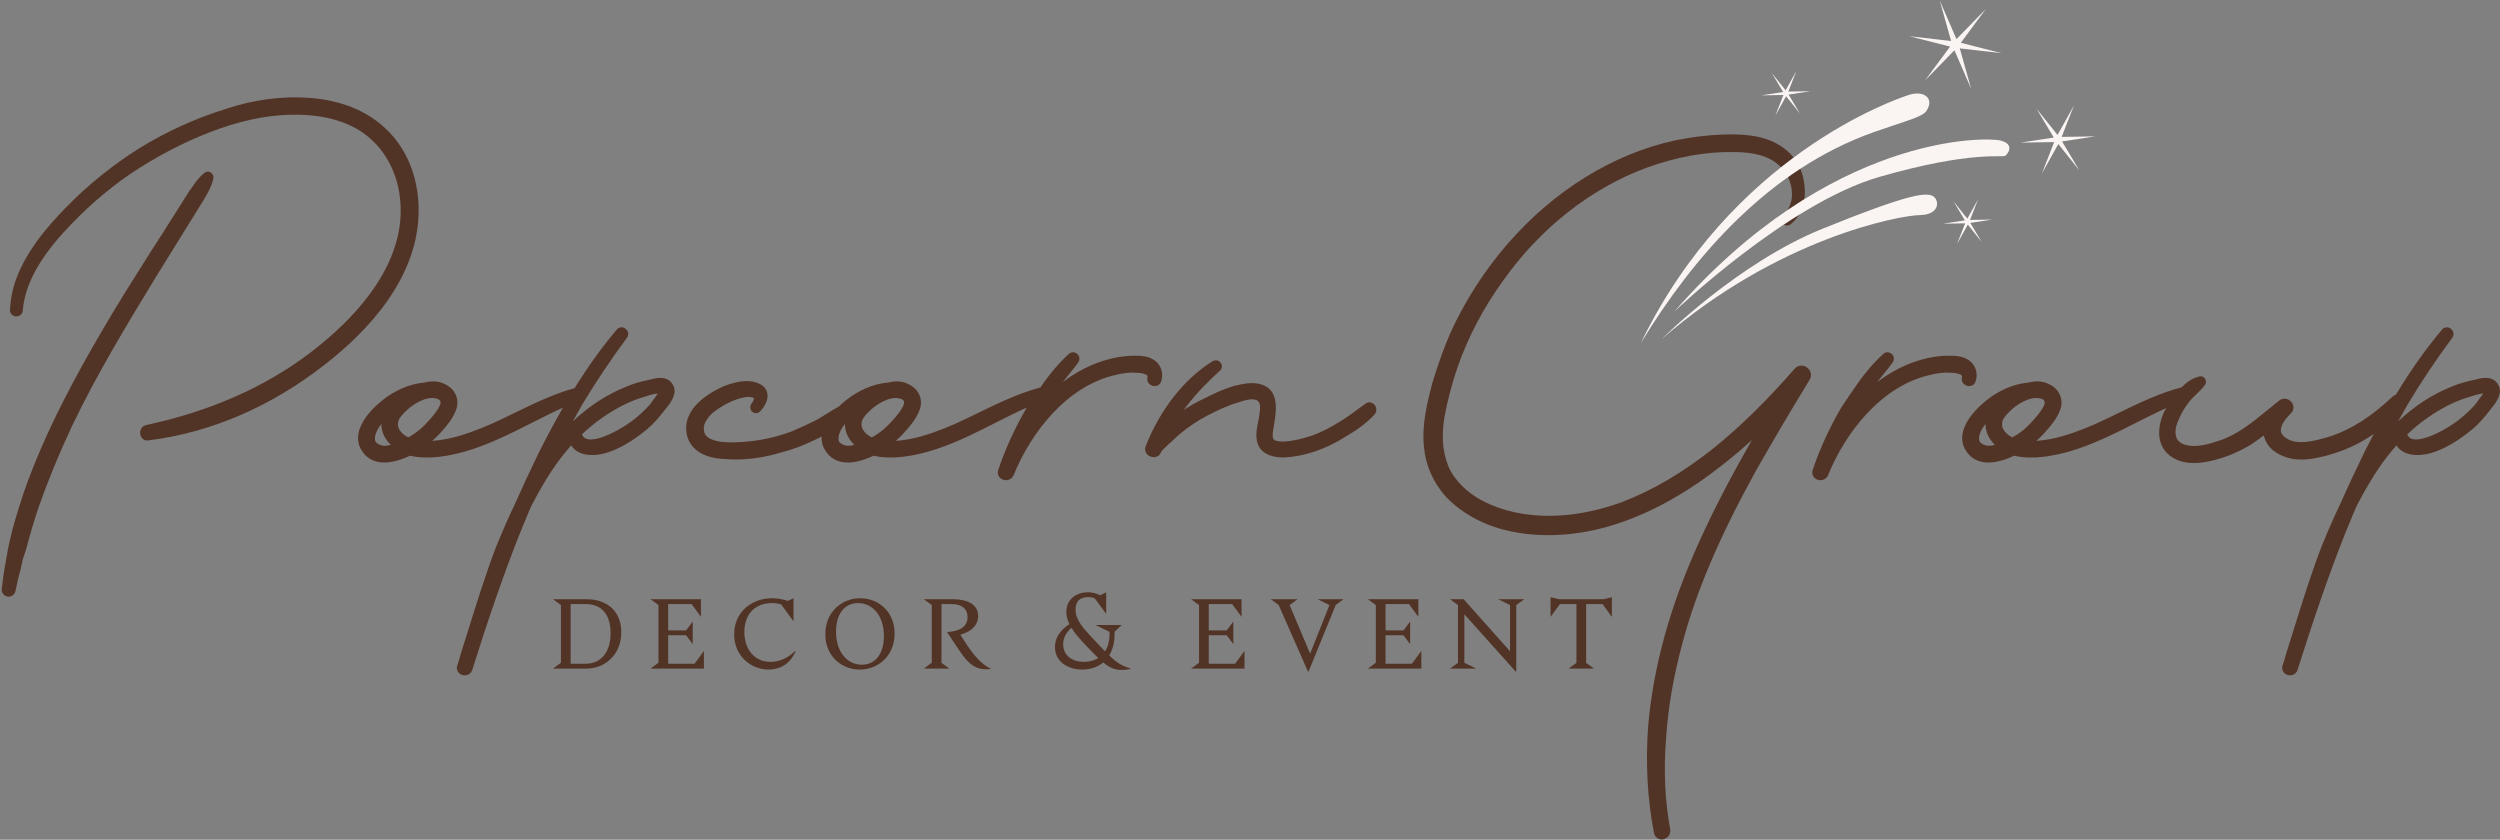 <?xml version="1.0" encoding="UTF-8"?> <svg xmlns="http://www.w3.org/2000/svg" width="1435" height="482" viewBox="0 0 1435 482" fill="none"><rect x="0" y="0" width="1435" height="482" fill="#808080" stroke="none"/> <path d="M220.71 73.23C209.935 63.306 195.498 57.57 177.787 56.182C161.959 55.012 145.715 57.15 129.583 62.53C112.236 67.914 95.552 75.495 79.979 85.08C64.728 94.648 50.583 106.066 37.935 119.014C26.787 130.434 13.296 145.913 7.877 164.402C6.78 168.246 6.068 172.605 5.701 177.726C5.696 177.793 5.693 177.861 5.693 177.926C5.693 179.998 7.316 181.62 9.387 181.62C11.407 181.62 13 180.077 13.077 178.081C14.268 164.082 21.891 149.51 36.38 133.534C48.063 120.656 60.971 109.322 74.717 99.871C89.509 90.011 104.696 82.022 119.858 76.124C136.214 69.783 150.955 66.448 164.938 65.928C181.483 65.26 195.323 68.214 206.058 74.704C218.274 82.307 226.459 94.904 229.099 110.169C235.095 145.544 210.015 175.546 187.906 194.496C163.1 215.993 132.242 231.662 96.305 241.038C94.203 241.489 92.099 242.016 89.995 242.541C87.945 243.053 85.897 243.566 83.972 243.98C81.603 244.377 80.08 246.681 80.507 249.226C80.867 251.392 82.541 252.844 84.441 252.844C84.649 252.844 84.86 252.826 85.071 252.79C120.559 248.465 155.502 233.496 186.122 209.506C211.194 190.156 240.943 158.824 240.3 119.44C239.968 100.769 233.006 84.354 220.71 73.23Z" fill="#523427"></path> <path d="M107.009 130.721C108.33 128.521 109.725 126.319 111.118 124.118C112.542 121.869 113.966 119.621 115.316 117.371L116.294 115.754C118.765 111.693 121.32 107.49 122.464 102.631C122.513 102.419 122.538 102.203 122.538 101.987C122.538 100.837 121.888 99.329 120.458 98.738C119.422 98.31 118.241 98.5 117.377 99.214C114.414 101.462 112.429 104.329 110.509 107.105C109.885 108.005 109.258 108.911 108.593 109.799C108.553 109.853 108.514 109.909 108.478 109.966C107.15 112.03 105.896 114.023 104.642 116.015C103.374 118.026 102.108 120.038 100.752 122.147C95.8 130.014 90.678 138.146 85.558 145.981C76.525 160.261 67.184 175.026 58.583 189.858C44.248 214.329 26.209 246.917 13.838 282.075L13.05 284.511C10.29 293.043 7.683 301.103 5.777 309.546C4.936 312.911 4.38 316.165 3.841 319.31C3.595 320.741 3.348 322.181 3.073 323.65C2.168 328.481 1.559 333.35 0.971 338.058C0.956 338.174 0.949 338.29 0.949 338.406C0.949 340.513 2.516 342.255 4.595 342.461C4.733 342.473 4.871 342.479 5.005 342.479C6.896 342.479 8.488 341.178 8.867 339.282C9.732 335.246 10.627 331.074 11.785 327.014C11.815 326.913 11.837 326.81 11.854 326.705C11.976 325.975 12.155 325.249 12.337 324.493C12.573 323.514 12.84 322.409 13.023 321.205C13.294 320.282 13.625 319.359 13.956 318.435C14.347 317.339 14.736 316.245 15.066 315.082C17.116 307.181 19.492 299.158 22.117 291.281C27.541 275.862 33.992 260.182 41.285 244.687C55.367 215.089 72.751 186.513 89.562 158.877L107.009 130.721Z" fill="#523427"></path> <path d="M233.581 250.62C233.201 250.399 232.819 250.177 232.439 249.98C231.042 248.973 228.198 246.523 228.437 243.401C228.442 243.329 228.445 243.259 228.445 243.187C228.445 241.299 229.53 239.407 232.133 236.803C236.794 231.853 244.705 227.331 250.178 228.701C250.25 228.719 250.323 228.733 250.397 228.747C251.481 228.927 252.479 229.627 252.647 230.131C252.677 230.216 252.709 230.3 252.745 230.381C253.222 231.457 252.482 232.876 251.385 234.764L251.194 235.105C248.702 238.843 245.474 242.231 242.942 244.763C240.711 246.995 237.894 249.064 234.358 251.063C234.109 250.928 233.842 250.772 233.581 250.62ZM215.807 248.621C216.515 246.735 217.622 244.985 218.905 243.375C218.822 248.217 221.198 252.345 224.333 255.377C222.935 255.737 221.467 255.944 220.057 255.831C218.233 255.603 216.511 254.735 215.597 253.597C214.866 251.919 215.301 249.976 215.807 248.621ZM373.221 231.981C367.221 238.801 359.777 244.468 351.647 248.392C345.033 251.701 339.527 252.969 336.538 251.875C335.406 251.461 334.638 250.705 334.053 249.351C334.047 249.339 334.041 249.328 334.035 249.316C337.709 245.831 341.559 242.683 345.605 239.852C353.093 234.643 360.137 230.976 367.075 228.66C367.83 228.428 368.607 228.175 369.398 227.915C372.157 227.011 374.995 226.081 377.613 225.865C377.502 226.031 377.398 226.18 377.318 226.296L376.969 226.801C376.405 227.648 375.767 228.495 375.133 229.343C374.473 230.223 373.814 231.103 373.221 231.981ZM373.117 217.895C367.81 218.955 363.359 220.272 359.574 221.896C348.45 226.345 338.259 232.945 328.786 241.876C330.583 238.628 332.405 235.389 334.245 232.169C341.955 219.316 350.349 206.776 359.981 193.719C361.129 191.996 360.618 189.707 358.818 188.508C357.182 187.419 355.089 187.752 353.958 189.249C345.574 199.177 337.71 210.084 329.838 222.768C317.793 226.117 306.481 231.593 295.527 236.928C290.923 239.172 286.161 241.492 281.491 243.577C274.182 246.709 265.465 250.161 256.33 251.989C253.529 252.457 250.767 252.883 248.066 253.087C249.649 251.712 251.171 250.228 252.626 248.641C256.022 244.936 259.81 240.543 261.786 235.272C263.998 229.373 261.333 223.289 255.462 220.555C251.115 218.185 246.482 218.871 243.294 219.645C235.307 220.279 226.517 224.055 219.122 230.041C206.583 240.303 202.397 251.14 207.873 258.961C210.097 262.356 213.938 265.5 220.535 265.5C224.447 265.499 229.33 264.393 235.418 261.577C246.239 264.165 258.411 261.504 266.759 259.229C280.39 255.311 293.158 248.845 305.505 242.593C311.273 239.673 317.162 236.695 323.146 233.972C318.662 241.769 314.126 250.212 309.445 259.465C304.035 270.621 299.461 280.451 295.499 289.432C292.114 296.464 288.597 304.473 284.727 313.972C278.838 329.371 273.909 345.184 269.138 360.476C267.606 365.391 266.073 370.309 264.479 375.311L264.087 376.708C263.615 378.412 263.127 380.172 262.474 381.919C262.447 381.988 262.423 382.06 262.403 382.132C261.745 384.437 262.993 386.716 265.305 387.429C265.795 387.583 266.286 387.653 266.767 387.653C268.681 387.653 270.411 386.505 271.034 384.633C280.77 353.691 289.421 328.867 298.235 306.569C299.121 304.465 299.966 302.404 300.799 300.368C302.206 296.931 303.535 293.685 304.994 290.4C305.514 289.433 306.033 288.448 306.558 287.453C308.089 284.555 309.671 281.556 311.429 278.701C316.482 269.94 321.931 262.3 327.863 255.675C328.833 257.185 330.154 258.425 331.779 259.333C337.561 262.563 345.229 260.752 347.442 260.12C355.001 257.961 362.901 253.421 371.605 246.231C375.499 242.983 378.671 239.111 381.519 235.409C381.734 235.132 381.979 234.828 382.242 234.504C384.707 231.456 389.294 225.78 386.173 220.713C382.959 215.203 376.185 217.051 373.117 217.895Z" fill="#523427"></path> <path d="M499.669 250.619C499.288 250.398 498.908 250.176 498.528 249.979C497.131 248.972 494.287 246.522 494.525 243.4C494.531 243.328 494.533 243.258 494.533 243.186C494.533 241.296 495.619 239.406 498.221 236.802C502.881 231.852 510.797 227.33 516.265 228.7C516.337 228.718 516.412 228.732 516.485 228.746C517.569 228.926 518.568 229.626 518.736 230.13C518.765 230.215 518.797 230.299 518.833 230.38C519.311 231.456 518.571 232.875 517.473 234.763L517.283 235.104C514.791 238.842 511.563 242.23 509.031 244.762C506.8 246.994 503.983 249.063 500.445 251.062C500.197 250.927 499.931 250.771 499.669 250.619ZM481.896 248.62C482.604 246.734 483.709 244.984 484.993 243.374C484.911 248.216 487.287 252.344 490.421 255.376C489.024 255.736 487.555 255.943 486.145 255.83C484.321 255.602 482.6 254.734 481.685 253.596C480.953 251.918 481.389 249.975 481.896 248.62ZM658.709 216.32C658.084 218.274 659.027 220.344 660.988 221.226C663.059 222.156 665.341 221.424 666.292 219.52C666.339 219.424 666.381 219.327 666.419 219.227C668.032 214.792 666.713 209.94 663.164 207.182C659.429 204.194 654.809 204.194 650.732 204.194C643.344 204.194 635.073 206.011 626.773 209.468C620.995 211.98 615.384 215.27 610.053 219.247C611.023 218.016 612.023 216.795 613.005 215.594C615.004 213.148 617.073 210.622 618.953 207.956C620.024 206.348 619.719 204.291 618.225 203.067C616.785 201.883 614.732 201.955 613.587 203.107C608.431 207.619 604.055 213.042 600.405 217.814C599.3 219.344 598.253 220.882 597.185 222.42C584.667 225.726 572.951 231.407 561.616 236.927C557.011 239.171 552.249 241.491 547.58 243.576C540.271 246.708 531.555 250.16 522.419 251.988C519.617 252.456 516.856 252.882 514.155 253.086C515.736 251.711 517.259 250.227 518.713 248.64C522.111 244.935 525.899 240.542 527.875 235.271C530.087 229.372 527.421 223.288 521.549 220.554C517.204 218.184 512.571 218.87 509.383 219.644C501.396 220.278 492.604 224.054 485.211 230.04C483.879 231.131 482.663 232.228 481.52 233.326C479.092 234.624 476.737 236.096 474.455 237.536C472.577 238.724 470.635 239.951 468.819 240.976C463.436 243.668 458.645 245.871 454.259 247.68C445.111 251.111 435.407 253.147 425.445 253.735C419.736 254.003 412.635 254.344 407.363 251.711C405.983 250.944 404.289 249.516 404.039 247.011C403.667 243.85 405.037 241.019 408.771 237.26C413.46 233.472 418.776 230.523 423.715 228.962C426.397 228.156 429.431 227.424 431.596 228.072C431.691 228.1 431.787 228.124 431.885 228.143C432.521 228.26 432.723 228.431 432.731 228.431C432.868 228.78 432.525 230.198 431.375 231.675C431.26 231.822 431.161 231.98 431.079 232.147C430.375 233.56 430.596 235.204 431.632 236.24C432.629 237.235 434.121 237.451 435.435 236.794C435.704 236.659 435.951 236.48 436.164 236.268C438.636 233.796 441.077 229.81 440.511 226.036C440.264 224.394 439.347 222.107 436.432 220.564C431.476 217.812 424.491 218.155 415.557 221.634C407.945 224.964 390.644 234.4 394.381 250.095C396.399 258.155 404.269 263.036 415.847 263.48C417.96 263.66 420.109 263.751 422.287 263.751C430.664 263.751 439.431 262.42 447.913 259.847C454.804 258.124 461.883 255.458 468.907 251.946C469.851 251.496 470.757 251.039 471.647 250.582C471.449 253.606 472.197 256.44 473.961 258.96C476.185 262.355 480.027 265.499 486.623 265.499C490.536 265.498 495.419 264.392 501.507 261.576C512.332 264.167 524.501 261.504 532.848 259.228C546.477 255.31 559.247 248.844 571.593 242.592C577.408 239.647 583.345 236.643 589.381 233.903C589.348 233.952 589.304 234.023 589.277 234.07C582.513 245.752 577.199 257.364 573.059 269.491C572.157 271.898 573.207 274.327 575.555 275.271C576.172 275.519 576.808 275.638 577.427 275.638C579.301 275.638 581.052 274.558 581.841 272.712C591.451 248.955 612.024 221.336 640.98 215.067C645.357 214.058 648.667 213.708 651.703 213.943C651.775 213.95 651.847 213.952 651.919 213.952C654.988 213.952 657.863 214.659 658.607 215.598C658.68 215.691 658.8 215.842 658.709 216.32Z" fill="#523427"></path> <path d="M783.785 231.701C782.165 232.844 780.577 234.017 779 235.181C775.639 237.664 772.463 240.008 769.108 241.983C764.283 244.931 758.996 247.947 753.072 250.02C746.697 252.144 741.712 253.199 737.049 253.436C735.265 253.436 733.047 253.436 731.589 252.604C730.74 252.132 730.313 251.213 730.639 247.957C730.773 246.777 731.005 245.431 731.253 243.991C732.605 236.069 734.871 222.811 722.507 220.276C717.928 219.293 713.013 220.436 709.06 221.349L708.396 221.507C701.92 223.357 695.775 226.431 689.867 229.384C686.243 231.111 682.781 233.093 679.527 235.3C679.869 234.821 680.217 234.347 680.567 233.88C686.773 225.503 694.068 218.432 700.476 212.533C701.573 211.429 701.663 209.648 700.687 208.299C699.668 206.891 697.841 206.411 696.344 207.161C696.267 207.199 696.192 207.24 696.119 207.285C679.748 217.448 666.073 234.781 657.645 256.024C657.104 257.285 657.165 258.685 657.813 259.867C658.323 260.796 659.172 261.551 660.204 261.995C662.699 263.06 665.34 262.084 666.288 259.865C666.947 258.547 668.059 257.524 669.347 256.34C669.84 255.885 670.332 255.431 670.668 255.085C671.88 254.025 673.016 252.965 674.152 251.904C675.241 250.889 676.331 249.872 677.428 248.911C682.299 244.899 687.528 241.413 692.917 238.575C698.9 235.584 704.551 232.759 710.645 231.015C713.769 229.975 718.489 228.401 721.376 229.729C723.84 230.827 723.46 234.445 722.708 239.063C722.595 239.763 722.487 240.427 722.436 240.857L722.208 241.971C721.249 246.613 720.055 252.391 723.124 257.163C723.16 257.22 723.199 257.275 723.24 257.328C725.897 260.873 730.408 262.599 737.175 262.599H737.199C742.827 262.301 748.664 261.156 754.547 259.196C760.631 257.168 766.824 254.175 772.864 250.359C779.437 246.553 784.692 242.507 788.928 237.985C788.997 237.911 789.064 237.833 789.125 237.751C790.419 236.027 790.257 233.591 788.748 232.083C787.368 230.703 785.3 230.564 783.785 231.701Z" fill="#523427"></path> <path d="M350.472 363.573C350.472 352.084 344.784 346.736 336.252 346.736H327.549V380.979H336.252C344.784 380.979 350.472 374.493 350.472 363.573ZM356.614 363.004C356.614 375.916 347.002 383.767 336.82 383.767H317.424L321.974 380.409V347.305L317.424 343.949H336.82C347.002 343.949 356.614 349.523 356.614 363.004Z" fill="#523427"></path> <path d="M404.058 373.639V383.765H373.398L377.949 380.407V347.303L373.398 343.947H402.35V354.071L396.948 346.734H383.524V361.865H393.818L397.63 356.745V369.771L393.818 364.651H383.524V380.977H398.653L404.058 373.639Z" fill="#523427"></path> <path d="M456.619 373.982C453.035 382.117 446.551 384.334 441.148 384.334C431.136 384.334 421.409 376.655 421.409 364.083C421.409 351.117 431.705 343.381 443.139 343.381C445.981 343.381 449.224 343.893 452.239 344.917L455.481 343.381V356.633L448.369 346.906C446.495 346.395 444.729 346.167 443.024 346.167C433.98 346.167 427.268 351.969 427.268 362.777C427.268 372.787 433.127 379.898 442.229 379.898C446.608 379.898 451.841 378.247 456.335 373.697L456.619 373.982Z" fill="#523427"></path> <path d="M507.359 365.109C507.359 353.335 500.819 346.167 492.514 346.167C484.664 346.167 479.886 352.538 479.886 362.606C479.886 374.381 486.427 381.547 494.731 381.547C502.582 381.547 507.359 375.177 507.359 365.109ZM513.502 363.687C513.502 376.598 503.946 384.334 493.538 384.334C483.299 384.334 473.743 376.939 473.743 364.027C473.743 351.117 483.299 343.381 493.766 343.381C503.946 343.381 513.502 350.774 513.502 363.687Z" fill="#523427"></path> <path d="M568.567 383.765V384.049C556.736 385.187 553.891 378.076 543.596 362.776C552.868 362.264 555.371 358.339 555.371 354.243C555.371 349.409 551.956 346.736 546.27 346.736H540.411V380.465L544.904 383.765H530.286L534.836 380.408V347.304L530.286 343.949H546.838C555.314 343.949 561.456 346.905 561.456 353.561C561.456 358.964 557.306 362.776 551.219 364.311C556.906 373.241 561.627 380.408 568.567 383.765Z" fill="#523427"></path> <path d="M630.4 377.681C628.354 375.746 626.02 373.358 623.176 370.342C619.82 366.817 616.976 363.574 614.986 360.332C611.515 363.517 610.264 366.702 610.264 369.83C610.264 376.032 615.155 379.898 622.151 379.898C625.167 379.898 628.011 379.214 630.4 377.681ZM648.943 383.766V384.05C642.175 385.074 638.818 384.848 633.244 380.24C630.002 382.97 625.85 384.334 621.242 384.334C613.051 384.334 605.543 379.898 605.543 371.366C605.543 365.678 608.843 361.526 613.848 358.284C612.711 356.009 612.084 353.62 612.084 351.117C612.084 344.405 617.316 339.969 624.484 339.969C626.76 339.969 629.206 340.537 631.651 341.674L634.951 339.969V352.369L628.41 343.494C627.158 342.926 626.02 342.756 624.654 342.756C619.935 342.756 617.374 344.974 617.374 349.866C617.374 355.894 621.811 360.616 627.215 366.418C630.059 369.489 632.335 371.877 634.268 373.869C636.088 371.14 637.056 367.441 636.828 362.662L628.807 358.738H643.88L639.728 362.662C639.956 368.238 638.818 372.789 636.656 376.202C641.606 380.98 643.994 382.06 648.943 383.766Z" fill="#523427"></path> <path d="M714.362 373.639V383.765H683.702L688.253 380.407V347.303L683.702 343.947H712.654V354.071L707.251 346.734H693.827V361.865H704.122L707.935 356.745V369.771L704.122 364.651H693.827V380.977H708.957L714.362 373.639Z" fill="#523427"></path> <path d="M766.693 347.248V347.305L751.109 385.472H750.767L733.931 347.248L729.438 343.949H744.794L740.245 347.305L752.018 375.176L763.109 347.305L756.284 343.949H771.187L766.693 347.248Z" fill="#523427"></path> <path d="M815.844 373.639V383.765H785.184L789.734 380.407V347.303L785.184 343.947H814.136V354.071L808.732 346.734H795.309V361.865H805.604L809.416 356.745V369.771L805.604 364.651H795.309V380.977H810.438L815.844 373.639Z" fill="#523427"></path> <path d="M870.337 347.305V385.472H869.996L840.532 352.594V380.409L847.358 383.766H832.341L836.89 380.409V347.305L832.341 343.949H840.134L866.753 373.812V347.305L859.928 343.949H874.888L870.337 347.305Z" fill="#523427"></path> <path d="M925.232 342.811V354.072L919.828 346.735H910.441V380.466L914.935 383.766H900.373L904.868 380.466V346.735H895.425L890.021 354.072V342.811L894.915 343.95H920.339L925.232 342.811Z" fill="#523427"></path> <path d="M1037.25 210.947C1034.96 209.245 1031.95 209.556 1030.09 211.68C1014.12 229.981 999.001 244.813 983.882 257.016C966.322 271.063 948.413 281.596 930.694 288.308C911.003 295.411 892.102 297.659 874.535 294.999C863.089 293.192 842.425 287.577 832.671 270.352C828.319 262.129 827.118 251.744 829.097 239.535C830.823 230.041 833.454 220.029 836.698 210.592C842.686 193.481 851.685 176.396 862.739 161.153C884.018 131.061 913.258 108.033 945.061 96.316C962.277 90.056 979.103 86.989 995.125 87.291C1007.24 87.291 1015.5 89.695 1021.18 94.92C1026.73 99.672 1029.57 107.799 1028.29 115.003C1027.7 117.525 1026.42 120.999 1023.63 123.235C1023.55 123.297 1023.48 123.365 1023.4 123.437C1022.15 124.691 1021.98 126.631 1023 128.051C1023.98 129.407 1025.76 129.856 1027.23 129.115C1027.39 129.032 1027.55 128.936 1027.69 128.827C1034.26 123.748 1037.13 114.999 1035.57 104.881C1034.28 95.135 1028.44 86.903 1019.58 82.309C1009.78 77.081 998.555 76.948 988.802 77.236C980.266 77.52 971.383 78.605 961.606 80.561C926.011 88.249 891.758 109.429 865.153 140.203C851.991 155.46 841.069 172.449 832.67 190.747C828.931 199.291 825.597 208.533 822.145 219.928C818.917 232.197 816.118 244.203 817.318 256.18C818.243 266.988 822.467 276.715 829.949 285.171C836.45 291.965 844.665 297.379 854.411 301.277C872.191 308.049 894.047 309.039 915.954 304.06C935.314 299.635 955.197 290.512 975.063 276.936C985.635 269.632 995.855 261.489 1005.61 252.611C993.299 274.036 983.813 292.327 975.665 310.252C958.797 347.296 949.111 382.04 946.053 416.516C944.489 438.107 945.57 458.236 949.377 478.136C949.878 480.393 951.678 481.857 953.814 481.857C954.085 481.857 954.361 481.833 954.639 481.785C957.273 481.329 959.078 478.917 958.723 476.125C955.63 459.529 954.843 441.717 956.391 423.132C957.503 406.183 960.482 388.796 965.501 369.969C973.33 340.176 986.727 308.615 1007.65 270.672C1017.02 254.136 1027.19 236.891 1038.75 217.952C1040.17 215.648 1039.53 212.641 1037.25 210.947Z" fill="#523427"></path> <path d="M1128.49 221.227C1130.56 222.16 1132.84 221.422 1133.79 219.52C1133.84 219.424 1133.88 219.327 1133.92 219.227C1135.53 214.791 1134.21 209.94 1130.66 207.182C1126.93 204.194 1122.31 204.194 1118.23 204.194C1110.84 204.194 1102.57 206.011 1094.27 209.468C1088.49 211.98 1082.88 215.27 1077.55 219.247C1078.52 218.016 1079.52 216.795 1080.5 215.594C1082.5 213.148 1084.57 210.622 1086.45 207.956C1087.52 206.348 1087.22 204.291 1085.73 203.067C1084.28 201.883 1082.23 201.955 1081.08 203.107C1075.93 207.619 1071.55 213.042 1067.9 217.812C1064.03 223.184 1060.4 228.624 1056.89 233.883C1056.86 233.932 1056.81 234.018 1056.78 234.07C1050.01 245.752 1044.7 257.364 1040.56 269.491C1039.66 271.898 1040.71 274.327 1043.05 275.271C1043.67 275.519 1044.31 275.638 1044.93 275.638C1046.8 275.638 1048.55 274.558 1049.34 272.712C1058.95 248.955 1079.52 221.336 1108.48 215.067C1112.86 214.058 1116.16 213.707 1119.2 213.943C1119.28 213.95 1119.35 213.952 1119.42 213.952C1122.49 213.952 1125.36 214.659 1126.1 215.596C1126.18 215.691 1126.3 215.842 1126.21 216.32C1125.58 218.275 1126.53 220.346 1128.49 221.227Z" fill="#523427"></path> <path d="M1154.35 250.62C1153.97 250.399 1153.59 250.177 1153.21 249.98C1151.81 248.973 1148.96 246.523 1149.2 243.401C1149.21 243.329 1149.21 243.259 1149.21 243.187C1149.21 241.297 1150.3 239.407 1152.9 236.803C1157.56 231.853 1165.45 227.325 1170.94 228.701C1171.02 228.719 1171.09 228.733 1171.16 228.747C1172.25 228.927 1173.25 229.627 1173.41 230.131C1173.44 230.216 1173.48 230.3 1173.51 230.381C1173.99 231.457 1173.25 232.876 1172.15 234.764L1171.96 235.105C1169.47 238.843 1166.24 242.231 1163.71 244.763C1161.48 246.995 1158.66 249.064 1155.12 251.063C1154.87 250.928 1154.61 250.772 1154.35 250.62ZM1136.57 248.621C1137.28 246.735 1138.39 244.985 1139.67 243.375C1139.59 248.217 1141.96 252.345 1145.1 255.377C1143.7 255.737 1142.23 255.944 1140.82 255.831C1139 255.603 1137.28 254.735 1136.36 253.597C1135.63 251.919 1136.07 249.976 1136.57 248.621ZM1313.08 235.205L1313.09 235.213L1313.08 235.205ZM1420.95 231.981C1414.95 238.801 1407.51 244.468 1399.38 248.392C1392.76 251.701 1387.26 252.969 1384.27 251.875C1383.14 251.461 1382.37 250.705 1381.78 249.351C1381.78 249.339 1381.77 249.328 1381.77 249.316C1385.44 245.831 1389.29 242.683 1393.33 239.852C1400.82 234.643 1407.87 230.976 1414.8 228.66C1415.56 228.428 1416.34 228.175 1417.13 227.915C1419.89 227.011 1422.73 226.081 1425.34 225.865C1425.23 226.033 1425.12 226.185 1425.04 226.304L1424.7 226.801C1424.14 227.648 1423.5 228.495 1422.86 229.343C1422.2 230.223 1421.54 231.103 1420.95 231.981ZM1433.9 220.713C1430.69 215.2 1423.91 217.049 1420.85 217.895C1415.54 218.955 1411.09 220.272 1407.3 221.896C1396.18 226.345 1385.99 232.945 1376.52 241.876C1378.31 238.628 1380.13 235.389 1381.98 232.169C1389.69 219.316 1398.08 206.776 1407.71 193.719C1408.86 191.996 1408.35 189.707 1406.55 188.508C1404.91 187.419 1402.82 187.752 1401.69 189.249C1392.48 200.147 1383.91 212.22 1375.26 226.535C1374.7 226.695 1374.16 226.957 1373.66 227.355C1373.6 227.401 1373.54 227.451 1373.49 227.504C1361.35 238.967 1350.09 246.216 1338.12 250.291L1337.68 250.423C1329.28 252.948 1316.57 256.761 1310.41 249.865C1307.2 246.459 1311.03 241.236 1314.67 237.584C1316.83 235.696 1317.07 232.796 1315.25 230.691C1313.36 228.504 1310.19 228.24 1308.12 230.011C1306 231.689 1303.9 233.408 1301.82 235.124C1292.8 242.532 1284.28 249.528 1273.67 252.985C1267.82 254.935 1261.1 256.899 1255.24 255.567C1252.78 255.076 1250.91 253.919 1249.68 252.124C1248.01 248.896 1248.86 245.069 1249.87 242.447C1251.73 237.792 1254.04 233.745 1256.63 230.629C1257.82 229.037 1259.26 227.675 1260.77 226.232C1262.36 224.717 1264 223.153 1265.46 221.228C1266.53 219.957 1266.47 218.055 1265.28 216.864C1264.37 215.959 1263.08 215.744 1261.97 216.22C1257.99 217.204 1254.72 219.829 1252.23 222.319C1239.57 225.611 1227.74 231.355 1216.29 236.928C1211.69 239.172 1206.93 241.492 1202.26 243.577C1194.95 246.709 1186.23 250.161 1177.1 251.989C1174.3 252.457 1171.54 252.883 1168.83 253.087C1170.42 251.712 1171.94 250.228 1173.39 248.641C1176.79 244.936 1180.58 240.543 1182.55 235.272C1184.77 229.373 1182.1 223.289 1176.23 220.555C1171.88 218.184 1167.25 218.871 1164.06 219.645C1156.08 220.279 1147.28 224.055 1139.89 230.041C1127.35 240.303 1123.16 251.14 1128.64 258.961C1130.86 262.356 1134.7 265.5 1141.3 265.5C1145.21 265.499 1150.1 264.393 1156.18 261.577C1167.01 264.165 1179.18 261.504 1187.53 259.229C1201.16 255.311 1213.92 248.845 1226.27 242.593C1231.87 239.759 1237.58 236.873 1243.38 234.217C1243.04 234.835 1242.67 235.429 1242.35 236.08C1237.25 247.143 1238.71 256.869 1246.26 262.095C1249.76 264.551 1254.15 265.784 1259.36 265.784C1262.3 265.783 1265.51 265.391 1268.96 264.605C1277.09 262.731 1284.75 259.623 1291.8 255.333C1294.29 253.728 1296.76 251.973 1299.35 249.961C1299.47 250.391 1299.62 250.815 1299.79 251.236C1301.36 256.599 1306.12 260.697 1313.27 262.799C1320.6 264.799 1327.78 263.397 1334 261.919C1342.86 259.621 1350.7 256.42 1357.23 252.443C1359.05 251.399 1360.81 250.281 1362.53 249.12C1360.76 252.457 1358.98 255.896 1357.18 259.465C1351.76 270.621 1347.19 280.451 1343.23 289.432C1339.84 296.464 1336.33 304.473 1332.46 313.972C1326.57 329.371 1321.64 345.184 1316.87 360.476C1315.34 365.391 1313.8 370.309 1312.21 375.311L1311.82 376.719C1311.34 378.42 1310.86 380.175 1310.2 381.917C1310.18 381.988 1310.15 382.059 1310.13 382.132C1309.48 384.437 1310.72 386.716 1313.04 387.429C1313.53 387.583 1314.02 387.653 1314.5 387.653C1316.41 387.653 1318.14 386.505 1318.76 384.633C1328.5 353.691 1337.15 328.867 1345.97 306.569C1346.85 304.465 1347.69 302.404 1348.53 300.368C1349.94 296.931 1351.26 293.685 1352.72 290.4C1353.24 289.433 1353.76 288.448 1354.29 287.453C1355.82 284.555 1357.4 281.556 1359.16 278.701C1364.21 269.94 1369.66 262.3 1375.59 255.675C1376.56 257.185 1377.88 258.425 1379.51 259.333C1385.29 262.567 1392.96 260.753 1395.17 260.12C1402.73 257.961 1410.63 253.421 1419.33 246.231C1423.23 242.983 1426.4 239.111 1429.25 235.409C1429.46 235.132 1429.71 234.828 1429.97 234.504C1432.44 231.456 1437.02 225.78 1433.9 220.713Z" fill="#523427"></path> <path fill-rule="evenodd" clip-rule="evenodd" d="M953.902 194.542C953.902 194.542 997.044 151.193 1045.95 131.363C1094.85 111.531 1104.74 110.527 1109.01 112.314C1113.28 114.098 1114.15 123.254 1101.99 123.465C1089.83 123.678 1020.45 136.853 953.902 194.542Z" fill="#FAF4F2"></path> <path fill-rule="evenodd" clip-rule="evenodd" d="M961.049 178.88C961.049 178.88 1025.99 116.669 1078.88 101.497C1131.76 86.323 1149.44 90.616 1151.02 89.428C1152.6 88.244 1156.65 82.761 1148.23 80.657C1139.8 78.549 1050.23 76.628 961.049 178.88Z" fill="#FAF4F2"></path> <path fill-rule="evenodd" clip-rule="evenodd" d="M941.91 196.763C971.841 147.717 1015.08 97.205 1075.7 75.79C1091.54 70.197 1103.26 67.25 1105.6 63.905C1110.74 56.546 1104.41 51.637 1095.65 54.496C1086.89 57.354 993.941 89.461 941.91 196.763Z" fill="#FAF4F2"></path> <path fill-rule="evenodd" clip-rule="evenodd" d="M1168.94 62.357L1181.02 77.464L1190.43 60.562L1183.39 78.577L1202.73 78.273L1183.61 81.185L1193.54 97.78L1181.46 82.673L1172.05 99.575L1179.09 81.56L1159.75 81.862L1178.87 78.954L1168.94 62.357Z" fill="#FAF4F2"></path> <path fill-rule="evenodd" clip-rule="evenodd" d="M1017 41.903L1024.95 51.835L1031.13 40.725L1026.5 52.566L1039.22 52.369L1026.65 54.279L1033.18 65.194L1025.23 55.262L1019.05 66.375L1023.68 54.527L1010.96 54.729L1023.54 52.814L1017 41.903Z" fill="#FAF4F2"></path> <path fill-rule="evenodd" clip-rule="evenodd" d="M1121.31 115.575L1129.25 125.511L1135.44 114.398L1130.81 126.239L1143.52 126.04L1130.95 127.952L1137.48 138.867L1129.54 128.935L1123.35 140.047L1127.98 128.203L1115.27 128.4L1127.84 126.487L1121.31 115.575Z" fill="#FAF4F2"></path> <path fill-rule="evenodd" clip-rule="evenodd" d="M1113.4 0.262L1123.02 22.44L1139.9 5.135L1125.51 24.558L1148.93 30.527L1124.92 27.768L1131.46 51.04L1121.84 28.863L1104.96 46.164L1119.35 26.744L1095.93 20.775L1119.94 23.534L1113.4 0.262Z" fill="#FAF4F2"></path> </svg> 